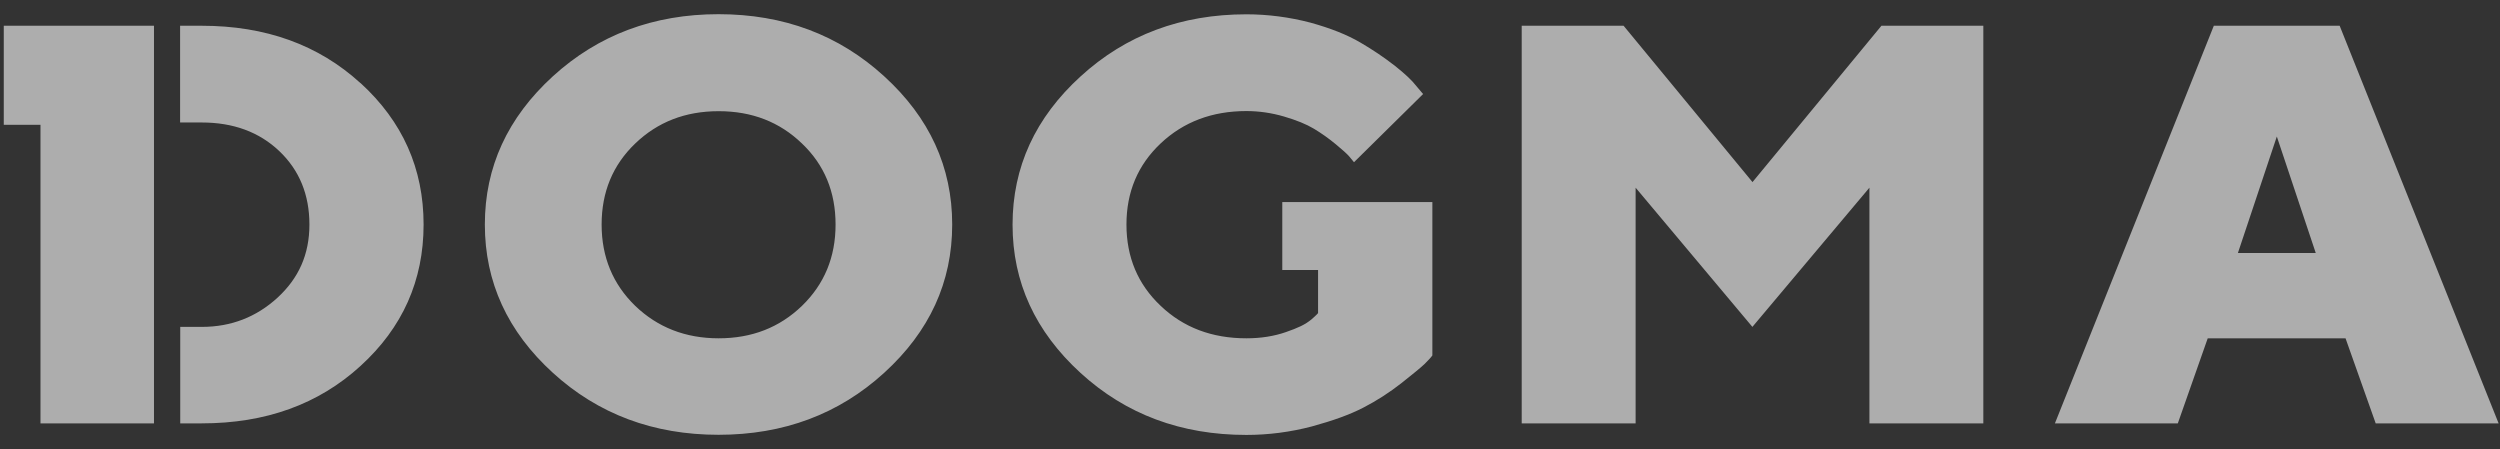 <svg width="167" height="30" viewBox="0 0 167 30" fill="none" xmlns="http://www.w3.org/2000/svg"><rect x="0" y="0" width="167" height="30" fill="#333333" stroke="none"/><path d="M0.252 1.72V8.338H2.704V28.281H10.286V1.72H0.252ZM42.431 20.43C43.931 21.87 45.79 22.599 48.006 22.599C50.223 22.599 52.072 21.879 53.573 20.43C55.065 18.982 55.816 17.177 55.816 15C55.816 12.823 55.074 11.018 53.573 9.587C52.081 8.147 50.231 7.427 48.006 7.427C45.781 7.427 43.931 8.147 42.431 9.587C40.93 11.027 40.188 12.832 40.188 15C40.188 17.169 40.939 18.982 42.431 20.43ZM59.061 24.906C56.034 27.665 52.343 29.044 47.998 29.044C43.652 29.044 39.961 27.665 36.934 24.906C33.906 22.148 32.388 18.843 32.388 15C32.388 11.157 33.906 7.861 36.934 5.094C39.961 2.335 43.652 0.948 47.998 0.948C52.343 0.948 56.034 2.327 59.061 5.094C62.089 7.852 63.607 11.157 63.607 15C63.607 18.843 62.098 22.139 59.061 24.906ZM85.648 18.036H88.047V20.916C88.047 20.916 87.96 21.029 87.62 21.324C87.175 21.697 86.695 21.905 85.901 22.183C85.107 22.46 84.226 22.599 83.257 22.599C80.962 22.599 79.052 21.879 77.533 20.43C76.006 18.99 75.247 17.177 75.247 15C75.247 12.823 76.006 11.018 77.533 9.579C79.06 8.139 80.971 7.419 83.257 7.419C84.103 7.419 84.941 7.54 85.77 7.783C86.599 8.026 87.262 8.295 87.768 8.598C88.274 8.902 88.763 9.249 89.234 9.639C89.705 10.03 90.002 10.299 90.133 10.455C90.264 10.611 90.368 10.732 90.447 10.836L95.063 6.282L94.609 5.744C94.321 5.371 93.85 4.929 93.195 4.409C92.463 3.836 91.686 3.316 90.883 2.847C90.002 2.327 88.885 1.884 87.533 1.511C86.145 1.147 84.697 0.956 83.257 0.956C78.903 0.956 75.212 2.335 72.184 5.103C69.157 7.861 67.639 11.166 67.639 15.009C67.639 18.852 69.157 22.148 72.184 24.915C75.212 27.682 78.903 29.053 83.257 29.053C84.732 29.053 86.198 28.862 87.62 28.489C89.025 28.107 90.185 27.691 91.084 27.222C91.974 26.763 92.82 26.216 93.606 25.6C94.382 24.984 94.906 24.559 95.15 24.325C95.394 24.082 95.578 23.891 95.682 23.744V13.499H85.657V18.053L85.648 18.036ZM117.06 12.155L108.456 1.72H101.65V28.281H109.259V12.537L117.06 21.836L124.878 12.537V28.281H132.486V1.72H125.68L117.06 12.172V12.155ZM152.092 9.119L154.692 16.9H149.492L152.092 9.119ZM147.887 1.711L137.268 28.281H145.478L147.476 22.599H156.682L158.697 28.281H166.908L156.289 1.72H147.887V1.711ZM24.081 5.554C21.28 2.995 17.746 1.72 13.471 1.72H12.031V8.182H13.471C15.582 8.182 17.31 8.815 18.654 10.09C19.998 11.366 20.669 13.005 20.669 15C20.669 16.995 19.954 18.583 18.54 19.884C17.118 21.185 15.434 21.836 13.48 21.836H12.04V28.281H13.48C17.746 28.281 21.28 27.006 24.081 24.447C26.891 21.888 28.296 18.739 28.296 15C28.296 11.261 26.891 8.113 24.09 5.554H24.081Z" fill="white" fill-opacity="0.6"/></svg>